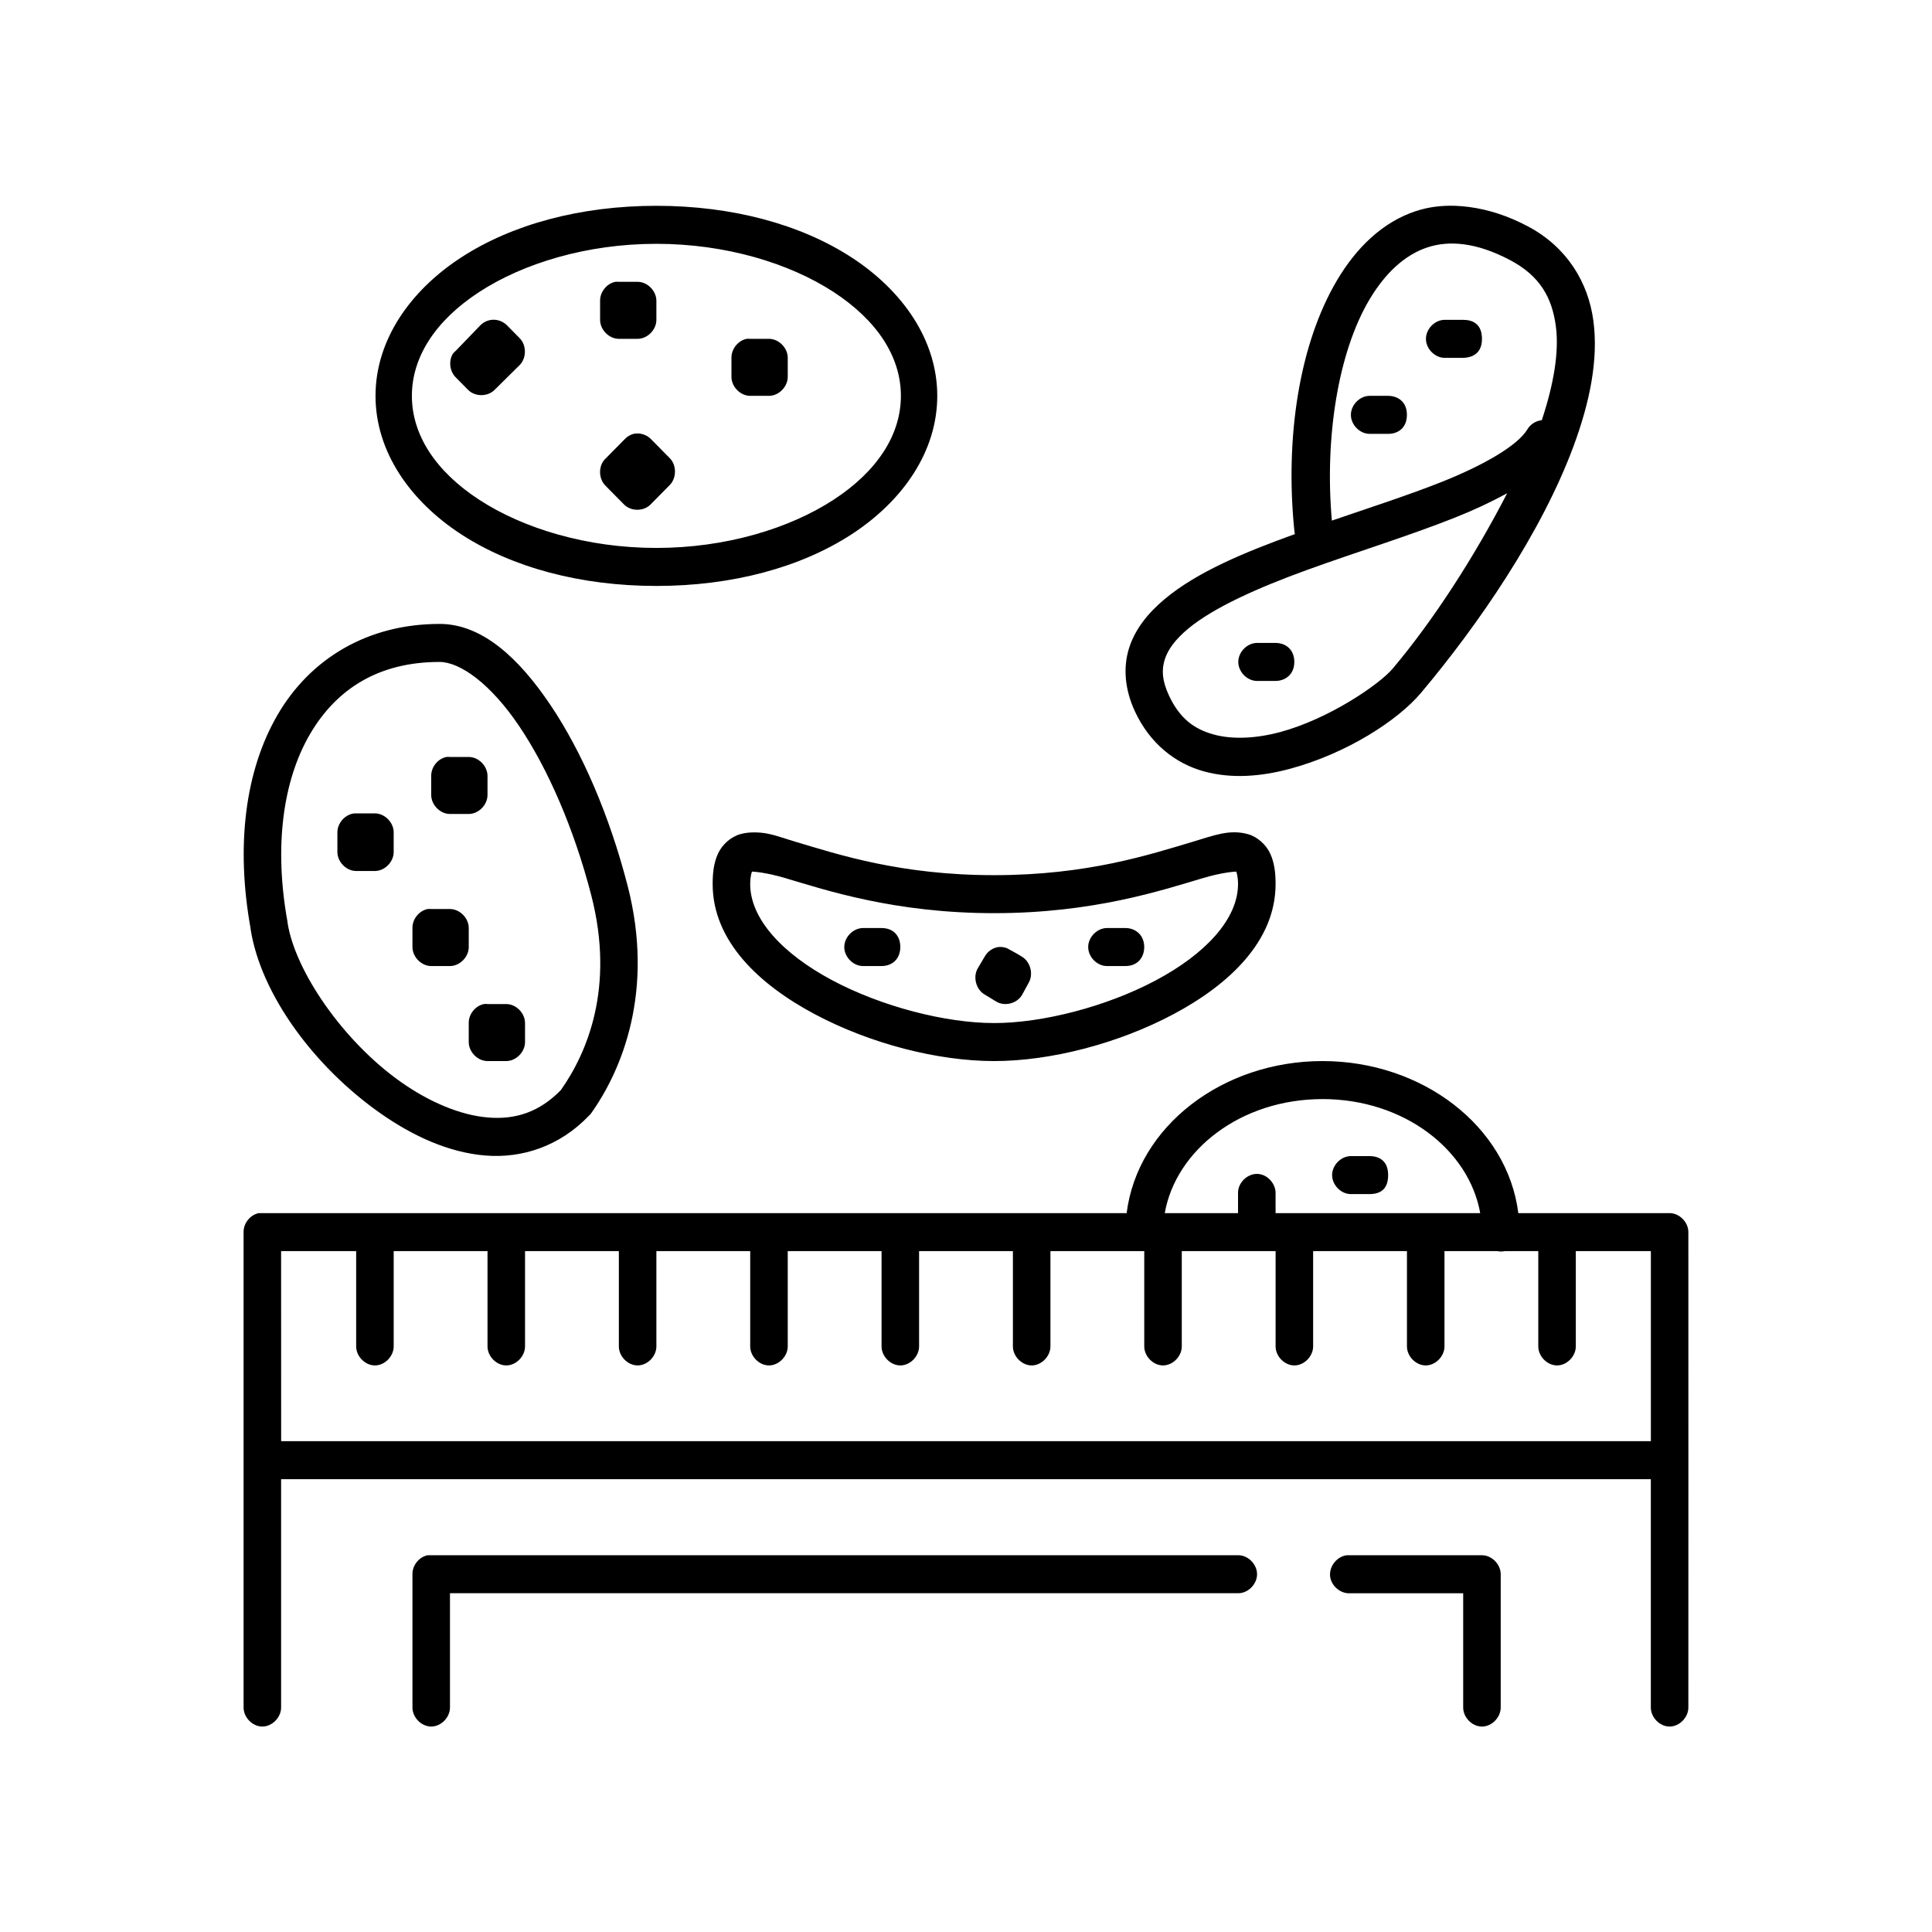 <?xml version="1.0" encoding="UTF-8"?>
<!-- Uploaded to: ICON Repo, www.svgrepo.com, Generator: ICON Repo Mixer Tools -->
<svg fill="#000000" width="800px" height="800px" version="1.1" viewBox="144 144 512 512" xmlns="http://www.w3.org/2000/svg">
 <path d="m317.95 198.54c-20.039 0-38.203 4.875-51.746 13.695-13.543 8.816-22.688 21.91-22.688 36.676s9.145 27.859 22.688 36.676c13.543 8.816 31.707 13.695 51.746 13.695 20.039 0 38.203-4.875 51.746-13.695 13.543-8.816 22.688-21.91 22.688-36.676s-9.145-27.855-22.688-36.676c-13.543-8.816-31.707-13.695-51.746-13.695zm211.64 0c-3.652-0.121-7.117 0.332-10.41 1.418-8.785 2.894-15.738 9.695-20.82 18.258-10.168 17.129-13.82 42.094-11.344 66.426 0.023 0.32 0.074 0.637 0.156 0.945-0.047 0.016-0.109-0.016-0.156 0-13.289 4.82-25.695 9.945-34.34 17.156-4.324 3.606-7.867 7.91-9.48 13.066-1.613 5.156-1.094 10.965 1.555 16.684 3.973 8.586 10.754 13.82 18.18 15.898 7.426 2.074 15.305 1.391 22.844-0.629 15.078-4.043 28.625-12.805 34.809-20.148 15.062-17.898 31.82-42.207 40.402-65.324 4.289-11.559 6.641-22.922 5.285-33.211s-7.027-19.559-17.25-25.027c-5.391-2.883-10.684-4.535-15.695-5.195-1.254-0.164-2.512-0.273-3.731-0.316zm-211.64 10.074c18.41 0 35.273 5.16 46.926 12.75 11.656 7.59 17.871 17.273 17.871 27.547 0 10.273-6.215 19.957-17.871 27.547-11.656 7.59-28.52 12.75-46.926 12.75-18.41 0-35.273-5.16-46.926-12.75-11.656-7.59-17.871-17.273-17.871-27.547 0-10.273 6.215-19.957 17.871-27.547 11.656-7.59 28.52-12.75 46.926-12.75zm209 0c1.621-0.137 3.301-0.09 5.129 0.156 3.648 0.492 7.746 1.828 12.277 4.25 7.66 4.098 10.945 9.734 11.965 17.473 0.91 6.891-0.641 15.566-3.731 24.871-1.594 0.141-3.09 1.113-3.883 2.519-2.504 4.094-11.145 9.262-22.688 13.852-8.59 3.414-19.012 6.793-29.059 10.23-1.957-22.059 1.695-44.66 9.945-58.555 4.227-7.117 9.445-11.895 15.383-13.852 1.484-0.488 3.043-0.809 4.66-0.945zm-219.88 10.074c-2.281 0.441-4.082 2.688-4.039 5.035v5.035c0 2.637 2.367 5.035 4.973 5.035h4.973c2.602 0 4.973-2.398 4.973-5.035v-5.035c0-2.637-2.367-5.035-4.973-5.035h-4.973c-0.309-0.031-0.621-0.031-0.934 0zm-32.789 10.074c-1.102 0.121-2.16 0.629-2.953 1.418l-6.527 6.769c-0.285 0.23-0.547 0.496-0.777 0.785-1.195 1.941-0.852 4.711 0.777 6.297l3.262 3.305c1.84 1.84 5.156 1.84 6.992 0l6.684-6.609c1.816-1.863 1.816-5.223 0-7.082l-3.418-3.465c-1.051-1.047-2.574-1.582-4.039-1.418zm252.51 0c-2.582 0.035-4.902 2.422-4.902 5.035s2.324 5 4.902 5.035h4.973c2.684-0.074 4.973-1.371 4.973-5.035 0-3.856-2.367-5.035-4.973-5.035zm-184.91 5.035c-2.281 0.441-4.082 2.688-4.039 5.035v5.035c0 2.637 2.367 5.035 4.973 5.035h4.973c2.602 0 4.973-2.398 4.973-5.035v-5.035c0-2.637-2.367-5.035-4.973-5.035h-4.973c-0.309-0.031-0.621-0.031-0.934 0zm165.02 15.109c-2.582 0.035-4.902 2.422-4.902 5.035 0 2.613 2.324 5 4.902 5.035h4.973c2.82 0 4.973-1.762 4.973-5.035 0-3.715-2.688-5.035-4.973-5.035zm-195.02 10.074c-0.887 0.242-1.703 0.738-2.332 1.418l-5.129 5.195c-0.109 0.102-0.211 0.207-0.312 0.316-1.559 1.91-1.418 5.016 0.312 6.769l4.973 5.035c1.84 1.84 5.156 1.84 6.992 0l5.129-5.195c1.816-1.863 1.816-5.223 0-7.082l-4.973-5.035c-1.176-1.234-3.008-1.793-4.66-1.418zm231.53 15.742c-8.562 16.609-19.359 33.434-30.301 46.434-3.582 4.258-16.996 13.398-29.836 16.844-6.418 1.723-12.711 2.027-17.715 0.629-5.004-1.398-8.926-4.152-11.809-10.391-1.82-3.938-1.926-6.766-1.086-9.445 0.836-2.68 2.852-5.379 6.215-8.184 6.731-5.613 18.59-10.883 31.543-15.582 12.953-4.699 27.039-9.035 39.156-13.852 5.086-2.019 9.629-4.164 13.828-6.453zm-282.96 34.629c-19.082 0-34.254 9.246-42.887 24.082-8.613 14.801-11.109 34.711-7.148 56.664 0.008 0.051-0.008 0.109 0 0.156 2.738 17.355 16.895 36.434 34.188 48.637 8.668 6.117 18.234 10.527 27.969 11.332 9.734 0.805 19.719-2.41 27.504-10.547 0.164-0.145 0.32-0.309 0.465-0.473 8.371-11.695 16.941-32.68 9.789-60.445-4.789-18.586-12.062-35.48-20.512-48.008-8.449-12.527-18.129-21.406-29.367-21.406zm216.61 5.035c-2.582 0.035-4.902 2.422-4.902 5.035s2.324 5 4.902 5.035h4.973c2.504 0 4.973-1.656 4.973-5.035 0-3.332-2.32-5.035-4.973-5.035zm-216.61 5.035c5.473 0 13.547 5.754 21.133 17 7.586 11.246 14.574 27.25 19.113 44.859 6.305 24.477-1.141 41.809-8.082 51.629-5.754 5.871-12.074 7.836-19.27 7.242-7.309-0.605-15.52-4.055-23.152-9.445-15.27-10.777-28.016-29.391-29.988-42.184v-0.156c-3.676-20.211-1.148-37.621 5.906-49.738 7.055-12.121 18.316-19.203 34.34-19.203zm1.863 25.184c-2.281 0.441-4.082 2.688-4.039 5.035v5.035c0 2.637 2.367 5.035 4.973 5.035h4.973c2.602 0 4.973-2.398 4.973-5.035v-5.035c0-2.637-2.367-5.035-4.973-5.035h-4.973c-0.309-0.031-0.621-0.031-0.934 0zm-24.395 14.953c-2.445 0.234-4.516 2.551-4.508 5.035v5.195c0 2.637 2.367 5.035 4.973 5.035h4.973c2.602 0 4.973-2.398 4.973-5.035v-5.195c0-2.637-2.367-5.035-4.973-5.035h-4.973c-0.156-0.004-0.312-0.004-0.465 0zm105.82 5.035c-1.184 0.012-2.336 0.129-3.574 0.473-2.473 0.691-4.805 2.769-5.906 5.195-1.102 2.422-1.398 5.066-1.398 8.027 0 15.098 12.305 26.625 27.039 34.473 14.734 7.848 32.648 12.434 47.551 12.434 14.898 0 32.816-4.59 47.551-12.434 14.734-7.848 27.039-19.371 27.039-34.473 0-2.961-0.297-5.606-1.398-8.027-1.102-2.422-3.434-4.504-5.906-5.195-4.945-1.383-9.164 0.383-14.762 2.047-11.199 3.324-27.734 8.816-52.523 8.816s-41.324-5.488-52.523-8.816c-2.801-0.832-5.262-1.754-7.613-2.203-1.176-0.227-2.391-0.324-3.574-0.316zm-0.465 10.391c0.461 0.004 3.715 0.203 8.855 1.73 10.84 3.219 29.031 9.285 55.32 9.285s44.48-6.07 55.32-9.285c5.141-1.527 8.395-1.727 8.855-1.73 0.137 0.434 0.465 1.379 0.465 3.305 0 9.25-8.613 18.504-21.754 25.5-13.141 6.996-30.055 11.332-42.887 11.332s-29.746-4.336-42.887-11.332c-13.141-6.996-21.754-16.25-21.754-25.5 0-1.926 0.328-2.871 0.465-3.305zm-85.93 9.918c-2.281 0.441-4.082 2.688-4.039 5.039v5.035c0 2.637 2.367 5.035 4.973 5.035h4.973c2.602 0 4.973-2.398 4.973-5.035v-5.035c0-2.637-2.367-5.035-4.973-5.039h-4.973c-0.309-0.031-0.621-0.031-0.934 0zm115.3 5.039c-2.582 0.051-4.902 2.422-4.902 5.035 0 2.613 2.324 5 4.902 5.035h4.973c2.852 0 4.973-1.895 4.973-5.035 0-3.059-1.898-5.035-4.973-5.035zm64.641 0c-2.582 0.051-4.902 2.422-4.902 5.035 0 2.613 2.324 5 4.902 5.035h4.973c3.199 0 4.973-2.246 4.973-5.035 0-3.18-2.316-5.035-4.973-5.035zm-28.746 5.035c-1.484 0.23-2.84 1.191-3.574 2.519l-1.863 3.148c-1.32 2.301-0.43 5.621 1.863 6.926l3.109 1.891c2.273 1.34 5.551 0.434 6.836-1.891l1.711-3.148c1.32-2.301 0.43-5.621-1.863-6.926-1.227-0.805-2.676-1.523-3.883-2.203-0.738-0.293-1.543-0.398-2.332-0.312zm-136.28 15.109c-2.281 0.438-4.082 2.688-4.039 5.035v5.035c0 2.637 2.367 5.035 4.973 5.035h4.973c2.602 0 4.973-2.398 4.973-5.035v-5.035c0-2.637-2.367-5.035-4.973-5.035h-4.973c-0.309-0.051-0.621-0.051-0.934 0zm222.21 15.109c-26.457 0-49.004 17.273-51.898 40.297h-229.98c-2.281 0.438-4.082 2.688-4.039 5.035-0.012 42.043 0 83.891 0 125.92-0.039 2.66 2.344 5.109 4.973 5.109s5.008-2.449 4.973-5.109v-60.445h362.99v60.445c-0.039 2.66 2.344 5.109 4.973 5.109s5.008-2.449 4.973-5.109c0.023-42.074 0-83.883 0-125.92 0-2.637-2.367-5.035-4.973-5.035h-40.09c-2.894-23.02-25.441-40.297-51.898-40.297zm0 10.074c21.656 0 38.848 13.492 41.801 30.223h-54.23v-5.035c0.164-2.637-2.059-5.188-4.66-5.352-2.606-0.168-5.121 2.086-5.285 4.723-0.008 1.852 0 3.777 0 5.668h-19.422c2.953-16.73 20.141-30.223 41.801-30.223zm7.457 15.109c-2.582 0.051-4.902 2.422-4.902 5.035 0 2.613 2.324 5 4.902 5.035h4.973c2.898 0 4.973-1.254 4.973-5.035 0-4.016-2.656-5.035-4.973-5.035zm-283.43 25.184h19.891v25.184c-0.039 2.66 2.344 5.109 4.973 5.109 2.629 0 5.008-2.449 4.973-5.109v-25.184h24.863v25.184c-0.039 2.66 2.344 5.109 4.973 5.109s5.008-2.449 4.973-5.109v-25.184h24.863v25.184c-0.039 2.66 2.344 5.109 4.973 5.109 2.629 0 5.008-2.449 4.973-5.109v-25.184h24.863v25.184c-0.039 2.66 2.344 5.109 4.973 5.109 2.629 0 5.008-2.449 4.973-5.109v-25.184h24.863v25.184c-0.039 2.66 2.344 5.109 4.973 5.109s5.008-2.449 4.973-5.109v-25.184h24.863v25.184c-0.039 2.66 2.344 5.109 4.973 5.109s5.008-2.449 4.973-5.109v-25.184h24.863v25.184c-0.039 2.66 2.344 5.109 4.973 5.109s5.008-2.449 4.973-5.109v-25.184h24.863v25.184c-0.039 2.66 2.344 5.109 4.973 5.109 2.629 0 5.008-2.449 4.973-5.109v-25.184h24.863v25.184c-0.039 2.66 2.344 5.109 4.973 5.109 2.629 0 5.008-2.449 4.973-5.109v-25.184h13.984c0.664 0.141 1.355 0.141 2.019 0h8.855v25.184c-0.039 2.66 2.344 5.109 4.973 5.109 2.629 0 5.008-2.449 4.973-5.109v-25.184h19.891v50.371h-362.99zm38.848 80.59c-2.281 0.438-4.082 2.688-4.039 5.035v35.258c-0.039 2.66 2.344 5.109 4.973 5.109s5.008-2.449 4.973-5.109v-30.223h208.84c2.629 0.051 5.043-2.375 5.043-5.035s-2.418-5.074-5.043-5.035h-214.75zm243.65 0c-2.606 0.246-4.75 2.871-4.508 5.508 0.242 2.637 2.836 4.812 5.438 4.566h29.836v30.223c-0.039 2.66 2.344 5.109 4.973 5.109 2.629 0 5.008-2.449 4.973-5.109v-35.258c0-2.637-2.367-5.035-4.973-5.035h-35.738z"/>
</svg>